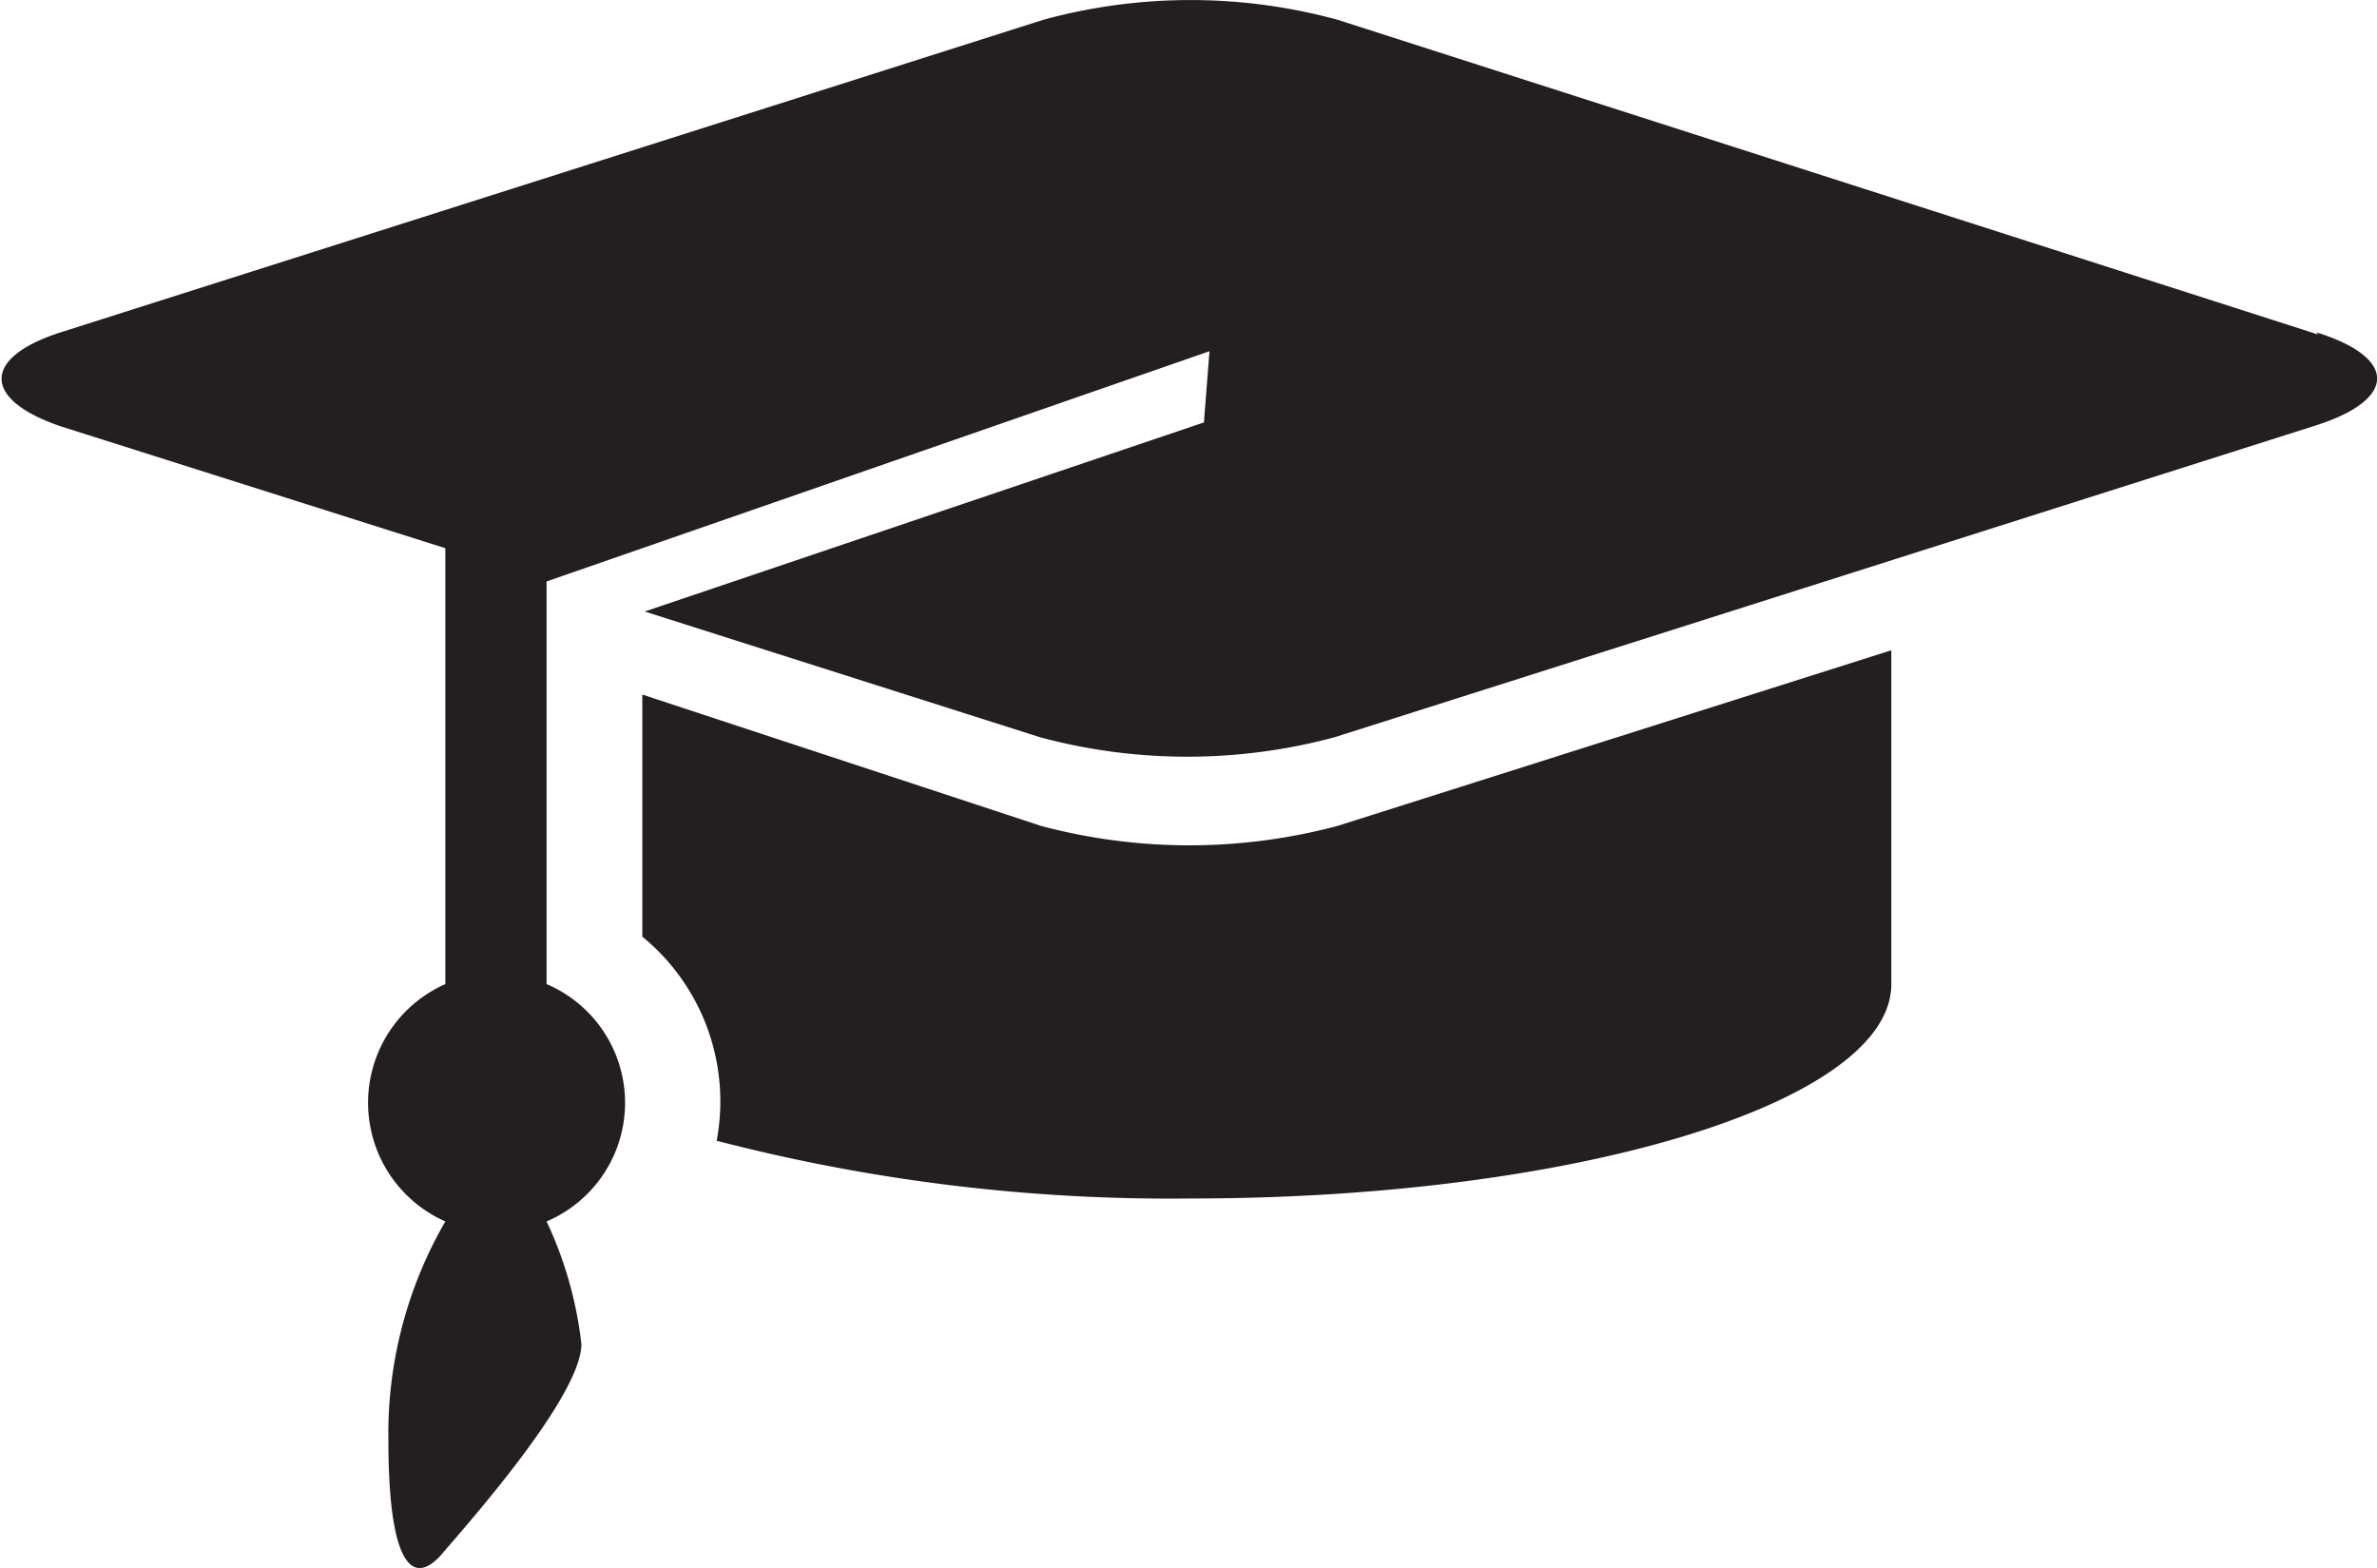 <svg id="Layer_1" data-name="Layer 1" xmlns="http://www.w3.org/2000/svg" viewBox="0 0 30.05 19.82"><defs><style>.cls-1{fill:#231f20;}</style></defs><title>ic_employee_benefit_education</title><path id="Employee_Benefit_Education" data-name="Employee Benefit Education" class="cls-1" d="M17,16l7-2.22V18c0,1.5-4,2.71-8.85,2.71a22.82,22.82,0,0,1-6-.73,2.69,2.69,0,0,0-.94-2.58V14.34L13.25,16A7.28,7.28,0,0,0,17,16Zm12.4-6.21L17,5.81a7.06,7.06,0,0,0-3.72,0L0.86,9.76c-1,.32-1,0.85,0,1.19l4.86,1.54V18a1.64,1.64,0,0,0,0,3A5.35,5.35,0,0,0,5,23.76c0,1.62.32,1.86,0.68,1.44s1.76-2,1.76-2.65A4.94,4.94,0,0,0,7,21a1.63,1.63,0,0,0,0-3V12.91L15.38,10l-0.07.9L8.24,13.29l5,1.59a7.17,7.17,0,0,0,3.72,0l12.4-3.94C30.4,10.61,30.4,10.08,29.37,9.76Z" transform="translate(-0.09 -5.56)"/></svg>